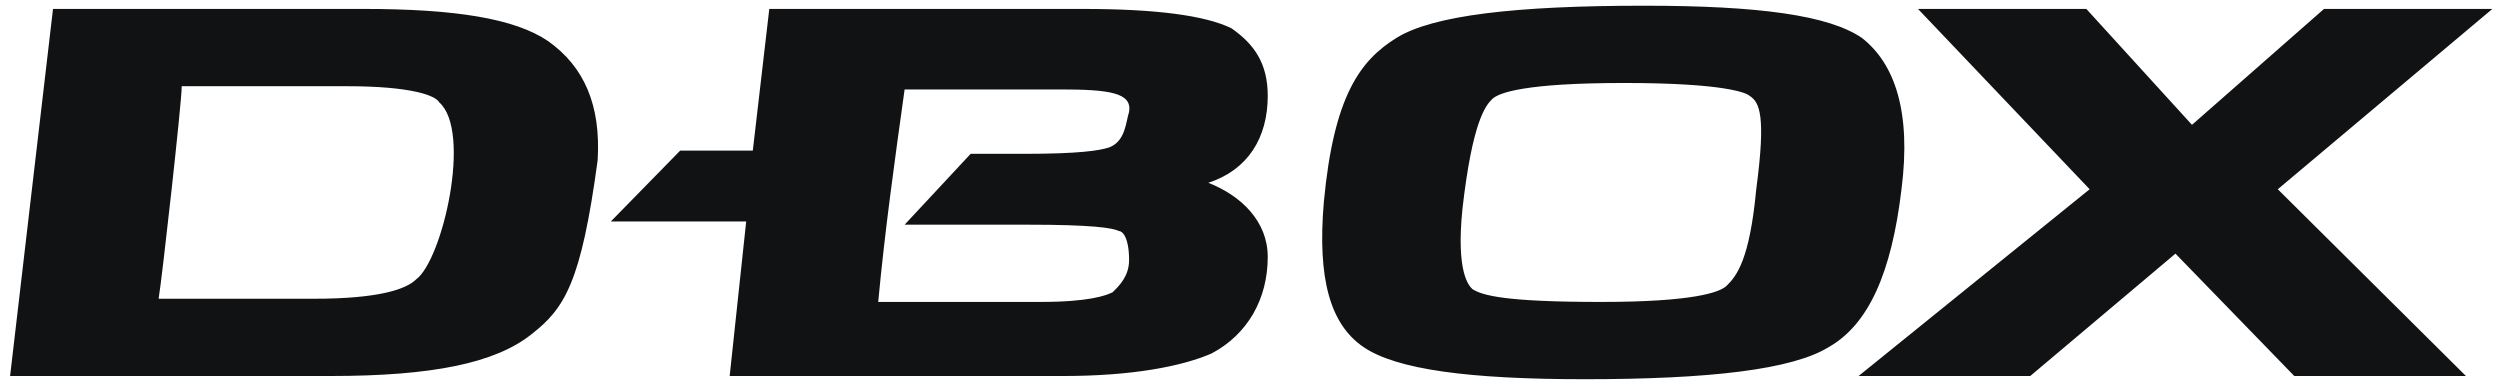 <svg width="169" height="26" viewBox="0 0 169 26" fill="none" xmlns="http://www.w3.org/2000/svg">
<path d="M74.987 9.963C74.319 10.18 72.98 10.399 69.186 10.399H65.616L61.154 15.188H69.41C73.872 15.188 75.21 15.405 75.657 15.622C75.88 15.622 76.326 16.057 76.326 17.581C76.326 18.67 75.657 19.322 75.211 19.758C74.765 19.975 73.649 20.411 70.301 20.411H59.367C59.814 15.622 60.484 10.833 61.152 6.046H71.64C74.987 6.046 76.55 6.263 76.326 7.568C76.104 8.221 76.104 9.528 74.987 9.963ZM85.699 6.48C85.699 4.303 84.805 2.998 83.242 1.91C81.459 1.038 78.111 0.604 73.202 0.604H52.004L50.889 10.182H45.98L41.294 14.969H50.442L49.326 25.418H71.864C76.55 25.418 79.896 24.765 81.905 23.894C84.36 22.588 85.699 20.193 85.699 17.364C85.699 14.969 83.912 13.228 81.681 12.357C84.36 11.487 85.699 9.31 85.699 6.48ZM168.483 0.603H157.103L148.178 8.439L141.036 0.603H129.656L141.26 12.793L125.64 25.418H137.244L147.061 17.146L155.094 25.418H166.698L153.979 12.793L168.483 0.604V0.603ZM118.722 12.793C118.276 17.581 117.385 18.67 116.715 19.322C116.267 19.758 114.482 20.411 108.235 20.411C101.764 20.411 100.202 19.976 99.532 19.541C99.31 19.322 98.417 18.452 98.864 14.099C99.532 8.222 100.425 7.133 100.871 6.698C101.317 6.263 103.102 5.61 109.796 5.61C116.491 5.61 118.052 6.263 118.276 6.48C118.945 6.916 119.392 7.785 118.722 12.794V12.793ZM125.862 2.562C123.631 1.038 118.946 0.386 111.136 0.386C102.432 0.386 96.855 1.038 94.401 2.562C91.945 4.086 90.161 6.48 89.491 13.664C89.045 18.887 89.937 21.936 92.169 23.458C94.4 24.982 99.31 25.635 107.12 25.635C115.599 25.635 121.176 24.982 123.631 23.458C126.309 21.934 127.871 18.452 128.541 12.793C129.21 7.568 128.095 4.303 125.862 2.562ZM28.128 18.888C27.46 19.541 25.674 20.195 21.211 20.195H10.723C10.946 18.889 12.286 6.917 12.286 5.828H23.442C27.905 5.828 29.467 6.481 29.69 6.917C31.921 8.875 29.913 17.582 28.128 18.888ZM37.054 2.781C34.822 1.257 30.806 0.603 24.558 0.603H3.583L0.682 25.418H22.326C29.245 25.418 33.484 24.547 35.939 22.587C38.17 20.846 39.285 19.105 40.401 10.833C40.624 7.134 39.509 4.522 37.054 2.78V2.781Z" fill="#111213"/>
</svg>
